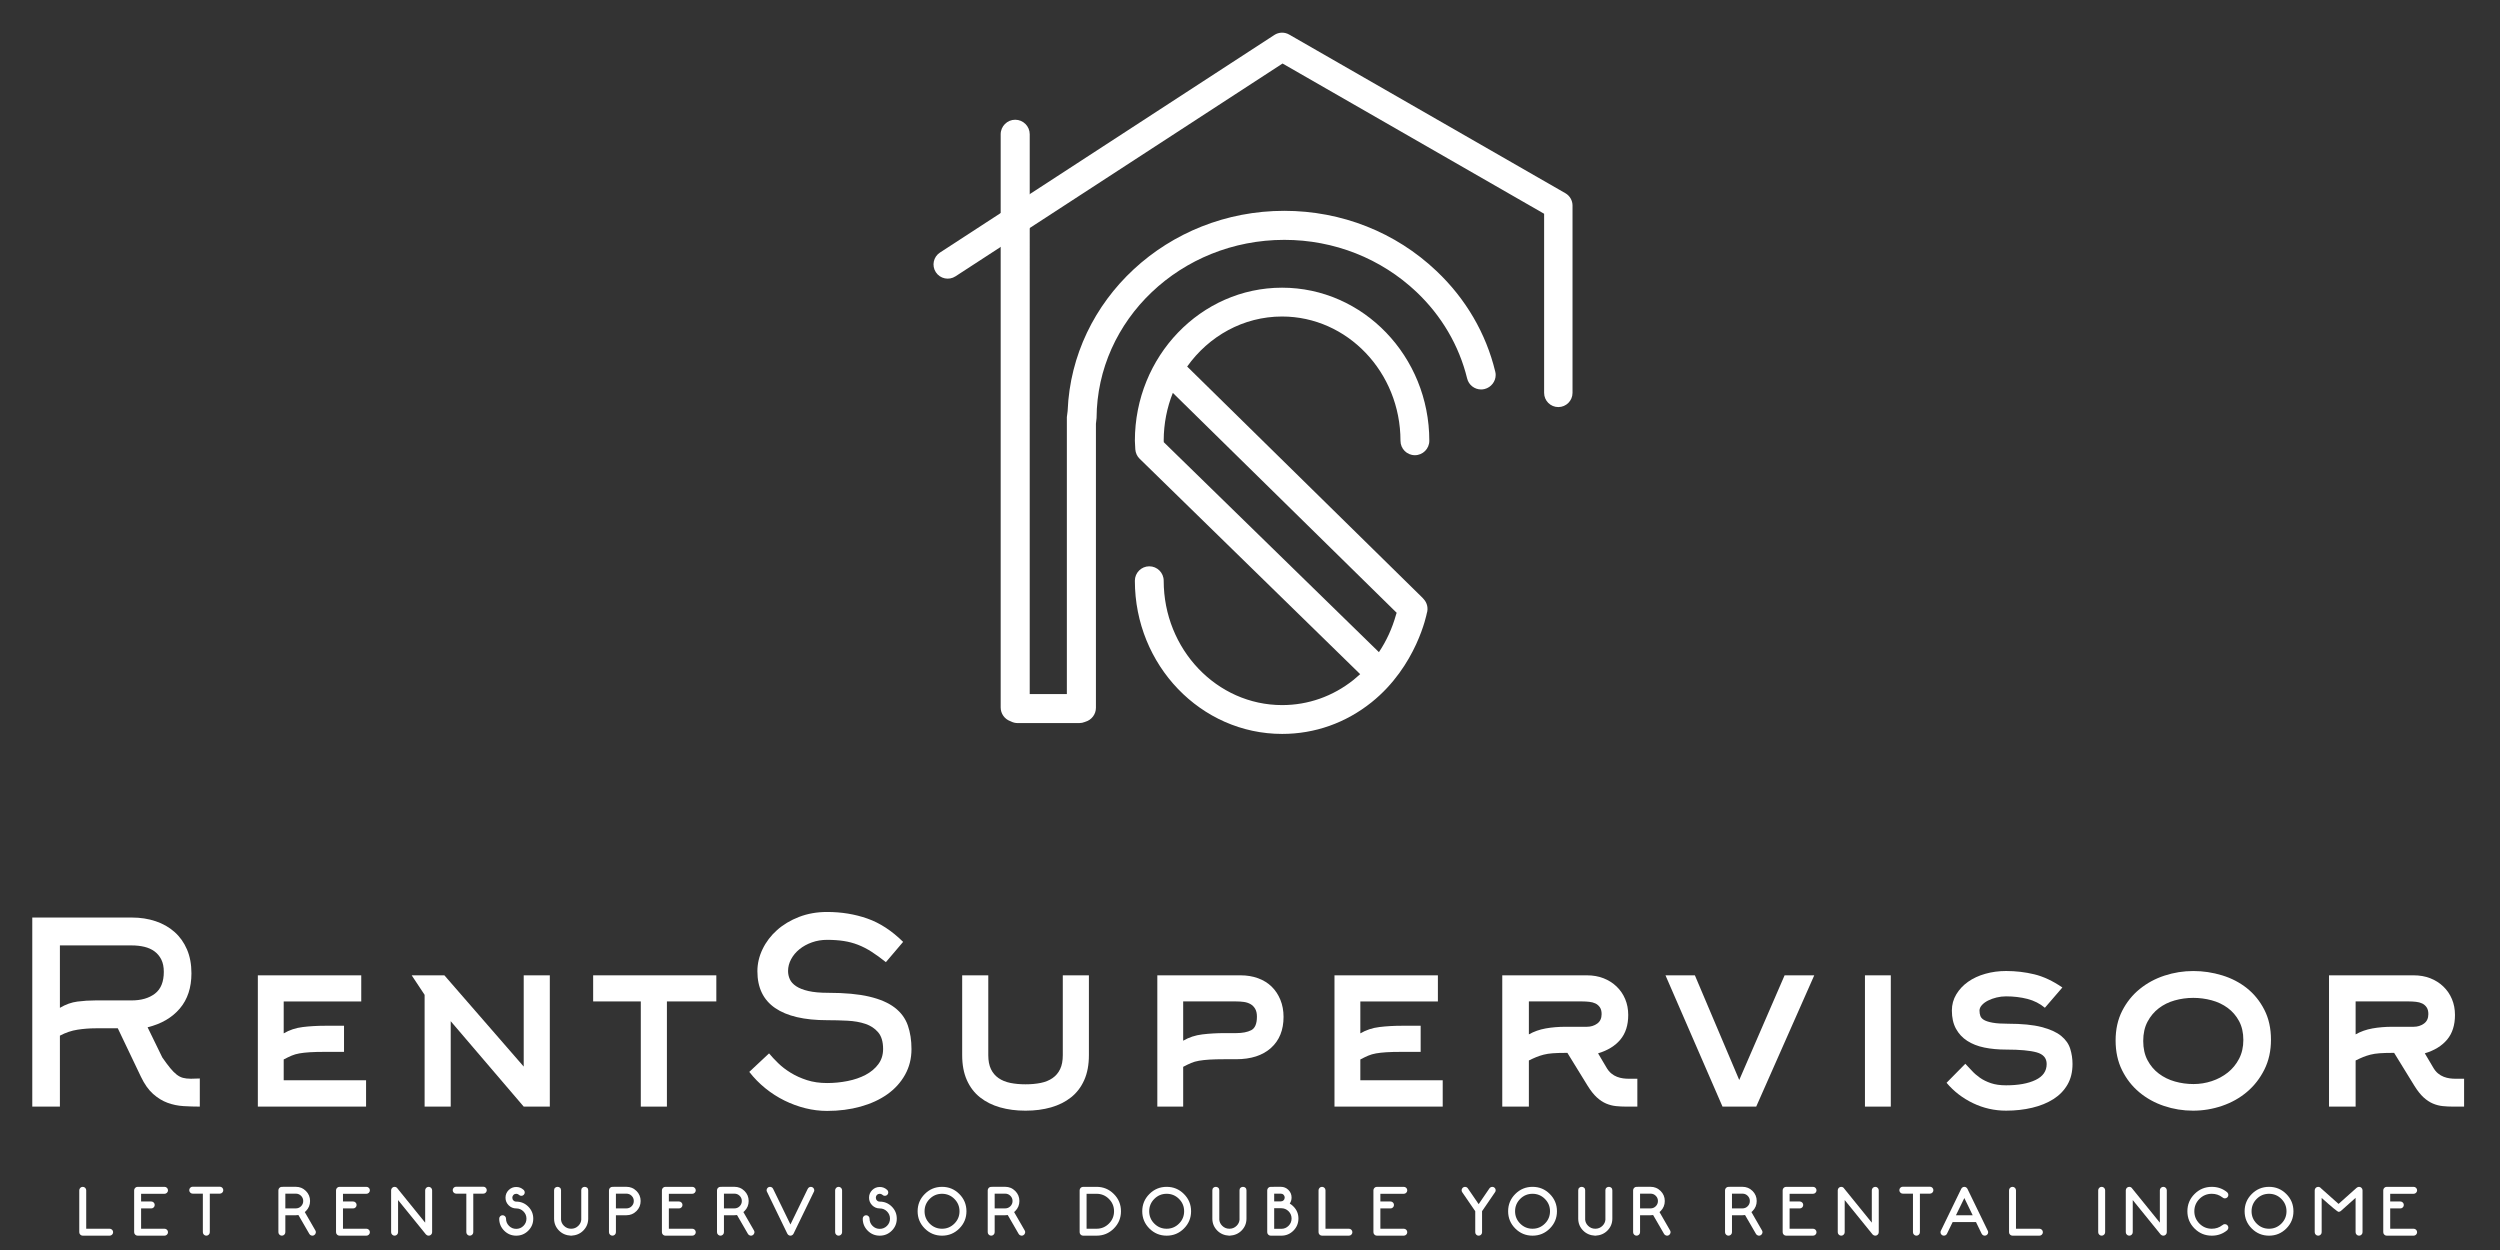 <?xml version="1.0" encoding="utf-8"?>
<!-- Generator: Adobe Illustrator 15.0.0, SVG Export Plug-In . SVG Version: 6.00 Build 0)  -->
<!DOCTYPE svg PUBLIC "-//W3C//DTD SVG 1.1//EN" "http://www.w3.org/Graphics/SVG/1.1/DTD/svg11.dtd">
<svg version="1.1" id="Слой_1" xmlns="http://www.w3.org/2000/svg" xmlns:xlink="http://www.w3.org/1999/xlink" x="0px" y="0px"
	 width="1000px" height="500px" viewBox="0 0 1000 500" enable-background="new 0 0 1000 500" xml:space="preserve">
<rect x="0" y="0" width="1000" height="500" fill="#333333" stroke="none"/>
<path fill="#FFFFFF" d="M47.121,411.319h-8.838c-2.437,0-4.858,0.187-7.262,0.556c-2.405,0.374-4.757,1.167-7.06,2.384v28.385
	h-11.05v-75.63h39.804c3.452,0,6.631,0.492,9.544,1.473c2.911,0.979,5.433,2.416,7.564,4.309c2.133,1.892,3.792,4.224,4.976,6.995
	c1.186,2.771,1.777,5.946,1.777,9.528c0,5.745-1.552,10.443-4.653,14.092c-3.102,3.65-7.397,6.151-12.885,7.502l5.88,12.065
	c1.226,1.759,2.283,3.177,3.169,4.258c0.887,1.082,1.74,1.943,2.56,2.585c0.816,0.644,1.669,1.082,2.556,1.319
	c0.886,0.235,1.942,0.352,3.171,0.352l3.548-0.101v11.253c-2.164,0-4.344-0.065-6.546-0.203c-2.201-0.133-4.317-0.57-6.348-1.316
	c-2.03-0.742-3.962-1.926-5.79-3.549c-1.828-1.621-3.452-3.917-4.873-6.893L47.121,411.319z M23.961,403.133
	c2.296-1.363,4.629-2.199,6.996-2.505c2.365-0.308,4.798-0.462,7.299-0.462h14.396c3.852,0,6.96-0.901,9.327-2.712
	c2.364-1.808,3.548-4.721,3.548-8.738c0-1.941-0.339-3.582-1.013-4.923c-0.677-1.339-1.589-2.428-2.738-3.264
	c-1.148-0.838-2.5-1.44-4.054-1.811c-1.555-0.365-3.245-0.552-5.069-0.552H23.961V403.133z"/>
<path fill="#FFFFFF" d="M113.479,432.101h32.949v10.543h-43.29v-52.513h41.363v10.441h-31.022v12.773
	c2.296-1.353,4.849-2.195,7.654-2.534c2.805-0.337,5.728-0.506,8.77-0.506h7.705v10.442h-7.705c-2.434,0-4.445,0.05-6.031,0.15
	c-1.59,0.102-2.958,0.254-4.106,0.458c-1.15,0.201-2.198,0.505-3.144,0.91c-0.946,0.406-1.994,0.913-3.142,1.52V432.101z"/>
<polygon fill="#FFFFFF" points="177.752,390.131 209.485,426.628 209.485,390.131 219.927,390.131 219.927,442.644 209.485,442.644 
	180.288,408.479 180.288,442.644 169.844,442.644 169.844,397.935 164.675,390.131 "/>
<polygon fill="#FFFFFF" points="266.763,400.572 266.763,442.644 256.321,442.644 256.321,400.572 237.262,400.572 237.262,390.131 
	286.532,390.131 286.532,400.572 "/>
<path fill="#FFFFFF" d="M364.593,419.631c0,3.786-0.861,7.216-2.584,10.289c-1.724,3.076-4.09,5.68-7.097,7.808
	c-3.009,2.129-6.574,3.768-10.694,4.916c-4.125,1.147-8.586,1.724-13.384,1.724c-2.906,0-5.796-0.359-8.666-1.074
	c-2.875-0.715-5.663-1.736-8.364-3.068c-2.705-1.329-5.257-2.965-7.655-4.907c-2.4-1.941-4.547-4.129-6.438-6.563l7.907-7.401
	c1.014,1.216,2.231,2.521,3.65,3.903c1.418,1.388,3.092,2.672,5.02,3.854c1.925,1.185,4.086,2.163,6.487,2.939
	c2.396,0.777,5.083,1.165,8.058,1.165c2.772,0,5.509-0.268,8.212-0.807c2.701-0.54,5.101-1.361,7.198-2.473
	c2.094-1.109,3.784-2.522,5.069-4.241c1.283-1.717,1.926-3.752,1.926-6.108c0-2.894-0.658-5.114-1.977-6.664
	c-1.318-1.548-3.025-2.676-5.12-3.382c-2.096-0.707-4.496-1.128-7.198-1.263c-2.704-0.136-5.409-0.204-8.111-0.204
	c-9.123,0-16.053-1.621-20.782-4.866c-4.731-3.243-7.096-8.143-7.096-14.701c0-3.04,0.691-5.996,2.077-8.867
	c1.385-2.874,3.312-5.407,5.779-7.604c2.466-2.195,5.405-3.954,8.821-5.273c3.412-1.316,7.146-1.976,11.201-1.976
	c5.745,0,11.118,0.88,16.12,2.637c5,1.759,9.766,4.864,14.294,9.326l-6.894,8.11c-2.027-1.622-3.938-3.007-5.727-4.156
	c-1.792-1.148-3.6-2.079-5.424-2.789c-1.826-0.708-3.736-1.217-5.729-1.52c-1.994-0.304-4.207-0.458-6.641-0.458
	c-2.164,0-4.191,0.34-6.083,1.016c-1.892,0.676-3.547,1.589-4.967,2.737c-1.418,1.15-2.534,2.483-3.345,4.002
	c-0.812,1.523-1.217,3.095-1.217,4.717c0,1.149,0.237,2.249,0.711,3.294c0.47,1.049,1.316,1.977,2.532,2.788
	c1.217,0.81,2.855,1.455,4.918,1.926c2.061,0.474,4.715,0.71,7.958,0.71c6.623,0,12.081,0.507,16.374,1.521
	c4.29,1.014,7.688,2.484,10.189,4.409c2.499,1.926,4.239,4.294,5.22,7.097C364.102,412.957,364.593,416.116,364.593,419.631"/>
<path fill="#FFFFFF" d="M410.113,444.268c-3.65,0-7.013-0.442-10.088-1.318c-3.076-0.878-5.746-2.214-8.01-4.005
	c-2.265-1.79-4.021-4.088-5.271-6.895c-1.25-2.802-1.875-6.133-1.875-9.983v-31.936h10.442v31.936c0,2.228,0.354,4.088,1.064,5.574
	c0.709,1.486,1.725,2.687,3.042,3.6c1.318,0.912,2.889,1.556,4.715,1.926c1.823,0.371,3.851,0.557,6.081,0.557
	c2.231,0,4.258-0.186,6.084-0.557c1.823-0.37,3.396-1.014,4.712-1.926c1.319-0.913,2.332-2.113,3.042-3.6
	c0.709-1.486,1.064-3.347,1.064-5.574v-31.936h10.443v31.936c0,3.851-0.626,7.182-1.877,9.983c-1.251,2.807-3.008,5.104-5.271,6.895
	c-2.264,1.791-4.935,3.127-8.008,4.005c-3.077,0.876-6.44,1.318-10.088,1.318H410.113z"/>
<path fill="#FFFFFF" d="M462.928,442.644v-52.513h33.354c2.499,0,4.816,0.389,6.945,1.164c2.128,0.778,3.936,1.894,5.423,3.347
	c1.486,1.453,2.652,3.211,3.498,5.272c0.844,2.062,1.268,4.343,1.268,6.842c0,5.271-1.672,9.413-5.02,12.42
	c-3.344,3.006-7.992,4.512-13.938,4.512h-4.663c-2.434,0-4.445,0.05-6.033,0.15c-1.587,0.103-2.974,0.254-4.156,0.456
	c-1.183,0.203-2.249,0.508-3.193,0.914c-0.947,0.404-1.994,0.911-3.143,1.521v15.915H462.928z M473.27,416.285
	c2.296-1.35,4.866-2.194,7.705-2.533c2.839-0.338,5.779-0.507,8.82-0.507h4.663c2.5,0,4.511-0.389,6.032-1.167
	c1.521-0.776,2.281-2.584,2.281-5.423c0-1.282-0.237-2.332-0.709-3.144c-0.475-0.81-1.099-1.435-1.875-1.875
	c-0.777-0.438-1.657-0.727-2.638-0.861c-0.979-0.136-2.011-0.203-3.09-0.203H473.27V416.285z"/>
<path fill="#FFFFFF" d="M544.134,432.101h32.95v10.543h-43.291v-52.513h41.363v10.441h-31.022v12.773
	c2.297-1.353,4.85-2.195,7.655-2.534c2.804-0.337,5.728-0.506,8.768-0.506h7.706v10.442h-7.706c-2.434,0-4.443,0.05-6.031,0.15
	c-1.588,0.102-2.958,0.254-4.106,0.458c-1.148,0.201-2.197,0.505-3.143,0.91c-0.946,0.406-1.994,0.913-3.143,1.52V432.101z"/>
<path fill="#FFFFFF" d="M642.471,426.817c0.609,1.084,1.285,1.93,2.029,2.54c0.74,0.611,1.52,1.07,2.332,1.374
	c0.811,0.304,1.604,0.509,2.381,0.609c0.777,0.102,1.47,0.15,2.078,0.15h3.649v11.152h-4.563c-1.353,0-2.685-0.065-4.003-0.203
	c-1.318-0.133-2.619-0.472-3.904-1.013c-1.284-0.54-2.533-1.369-3.75-2.483c-1.217-1.115-2.433-2.652-3.649-4.611l-8.111-13.181
	h-0.71c-2.026,0-3.734,0.05-5.119,0.151c-1.386,0.101-2.603,0.289-3.648,0.558c-1.05,0.271-2.028,0.593-2.94,0.962
	c-0.914,0.375-1.911,0.83-2.992,1.371v18.449h-10.645v-52.513h33.861c2.433,0,4.646,0.389,6.64,1.168
	c1.993,0.78,3.734,1.881,5.222,3.303c1.485,1.424,2.637,3.102,3.446,5.031c0.812,1.931,1.217,4.05,1.217,6.351
	c0,4.064-1.049,7.352-3.143,9.858c-2.096,2.509-5.068,4.338-8.92,5.488L642.471,426.817z M634.767,410.711
	c1.554,0,2.923-0.422,4.106-1.267c1.181-0.846,1.773-2.113,1.773-3.803c0-1.15-0.236-2.063-0.709-2.738
	c-0.473-0.675-1.064-1.181-1.775-1.521c-0.708-0.338-1.538-0.559-2.483-0.659c-0.947-0.102-1.859-0.151-2.737-0.151H611.55v13.178
	c2.028-1.146,4.274-1.941,6.743-2.381c2.467-0.439,5.119-0.658,7.957-0.658H634.767z"/>
<polygon fill="#FFFFFF" points="702.486,442.644 689.003,442.644 666.192,390.131 677.953,390.131 695.695,431.998 713.841,390.131 
	725.701,390.131 "/>
<rect x="745.979" y="390.131" fill="#FFFFFF" width="10.34" height="52.513"/>
<path fill="#FFFFFF" d="M817.957,403.106c-2.021-1.69-4.36-2.871-7.019-3.548c-2.659-0.675-5.505-1.015-8.534-1.015
	c-1.278,0-2.543,0.153-3.785,0.457c-1.247,0.305-2.375,0.709-3.384,1.217c-1.012,0.506-1.835,1.113-2.476,1.823
	c-0.639,0.712-0.958,1.437-0.958,2.181c0,0.812,0.117,1.539,0.353,2.18c0.237,0.645,0.742,1.185,1.519,1.622
	c0.773,0.439,1.919,0.795,3.436,1.065c1.517,0.27,3.555,0.405,6.117,0.405c5.527,0,9.992,0.439,13.396,1.317
	c3.403,0.878,6.017,2.063,7.835,3.546c1.82,1.49,3.033,3.213,3.639,5.174c0.607,1.959,0.912,3.988,0.912,6.081
	c0,3.179-0.677,5.932-2.027,8.264c-1.354,2.331-3.229,4.258-5.628,5.778c-2.397,1.52-5.22,2.67-8.464,3.445
	c-3.244,0.777-6.726,1.167-10.441,1.167c-4.663,0-9.074-0.997-13.23-2.991c-4.156-1.993-7.69-4.713-10.595-8.159l7.503-7.604
	c0.81,0.81,1.672,1.724,2.584,2.737c0.914,1.014,1.993,1.96,3.244,2.838c1.25,0.881,2.72,1.607,4.41,2.18
	c1.689,0.575,3.717,0.862,6.084,0.862c4.864,0,8.784-0.709,11.76-2.131c2.974-1.417,4.46-3.546,4.46-6.386
	c0-2.364-1.335-3.918-4.005-4.664c-2.67-0.742-6.742-1.114-12.215-1.114c-3.178,0-6.084-0.27-8.719-0.812
	c-2.636-0.539-4.918-1.436-6.844-2.686s-3.431-2.871-4.512-4.867c-1.081-1.992-1.622-4.409-1.622-7.248
	c0-2.365,0.592-4.526,1.774-6.489c1.182-1.959,2.752-3.631,4.715-5.018c1.958-1.384,4.257-2.45,6.894-3.193
	c2.635-0.744,5.406-1.114,8.313-1.114c3.852,0,7.603,0.439,11.252,1.317c3.649,0.879,7.401,2.635,11.253,5.273L817.957,403.106z"/>
<path fill="#FFFFFF" d="M908.387,415.881c0,4.46-0.882,8.45-2.642,11.964s-4.078,6.486-6.954,8.92
	c-2.877,2.434-6.193,4.293-9.952,5.576c-3.757,1.283-7.633,1.926-11.627,1.926c-3.995,0-7.854-0.626-11.575-1.875
	c-3.724-1.25-7.025-3.074-9.901-5.475c-2.879-2.397-5.18-5.34-6.906-8.822c-1.728-3.478-2.588-7.45-2.588-11.911
	c0-4.46,0.88-8.413,2.638-11.86c1.762-3.449,4.097-6.354,7.007-8.72c2.912-2.364,6.229-4.155,9.953-5.372
	c3.724-1.217,7.547-1.824,11.477-1.824c3.923,0,7.767,0.575,11.523,1.724c3.759,1.149,7.075,2.872,9.952,5.168
	c2.876,2.3,5.194,5.171,6.954,8.619C907.505,407.365,908.387,411.354,908.387,415.881 M897.337,415.982
	c0-2.905-0.574-5.424-1.721-7.554c-1.147-2.129-2.664-3.885-4.55-5.271c-1.888-1.383-4.027-2.398-6.422-3.041
	c-2.394-0.642-4.838-0.965-7.329-0.965c-2.565,0-5.042,0.34-7.434,1.015c-2.394,0.675-4.518,1.724-6.37,3.145
	c-1.855,1.418-3.355,3.21-4.502,5.371c-1.146,2.166-1.719,4.732-1.719,7.705c0,2.976,0.573,5.543,1.719,7.705
	c1.146,2.164,2.662,3.954,4.551,5.374c1.886,1.418,4.027,2.467,6.421,3.142c2.393,0.676,4.87,1.016,7.434,1.016
	c2.493,0,4.92-0.39,7.28-1.169c2.361-0.772,4.483-1.908,6.371-3.393c1.886-1.487,3.402-3.331,4.55-5.528
	C896.763,421.34,897.337,418.82,897.337,415.982"/>
<path fill="#FFFFFF" d="M973.168,426.817c0.607,1.084,1.282,1.93,2.026,2.54c0.743,0.611,1.521,1.07,2.333,1.374
	c0.811,0.304,1.604,0.509,2.382,0.609c0.775,0.102,1.471,0.15,2.078,0.15h3.65v11.152h-4.563c-1.354,0-2.687-0.065-4.005-0.203
	c-1.317-0.133-2.62-0.472-3.902-1.013c-1.284-0.54-2.535-1.369-3.753-2.483c-1.215-1.115-2.432-2.652-3.648-4.611l-8.11-13.181
	h-0.709c-2.028,0-3.735,0.05-5.121,0.151c-1.385,0.101-2.602,0.289-3.649,0.558c-1.048,0.271-2.027,0.593-2.939,0.962
	c-0.912,0.375-1.909,0.83-2.99,1.371v18.449h-10.646v-52.513h33.861c2.433,0,4.646,0.389,6.64,1.168
	c1.993,0.78,3.732,1.881,5.221,3.303c1.486,1.424,2.638,3.102,3.447,5.031c0.812,1.931,1.217,4.05,1.217,6.351
	c0,4.064-1.049,7.352-3.142,9.858c-2.097,2.509-5.07,4.338-8.923,5.488L973.168,426.817z M965.463,410.711
	c1.555,0,2.922-0.422,4.105-1.267c1.183-0.846,1.774-2.113,1.774-3.803c0-1.15-0.237-2.063-0.71-2.738
	c-0.474-0.675-1.064-1.181-1.774-1.521c-0.709-0.338-1.537-0.559-2.482-0.659c-0.948-0.102-1.861-0.151-2.738-0.151h-21.391v13.178
	c2.027-1.146,4.274-1.941,6.741-2.381c2.466-0.439,5.121-0.658,7.959-0.658H965.463z"/>
<path fill="#FFFFFF" d="M598.113,148.701l-0.022-0.091c-3.679-15.236-11.787-29.142-23.512-40.22l-0.011-0.01
	c-16.298-15.479-37.927-24.047-60.853-24.05c-23.397,0.001-44.607,8.919-60.206,23.37c-15.596,14.46-25.533,34.388-26.443,56.504
	l-0.009,0.176l-0.023,0.192l-0.287,2.255v110.785h-14.857V53.701c-0.002-1.609-0.644-3.036-1.706-4.103
	c-1.067-1.061-2.496-1.703-4.106-1.705c-1.61,0.002-3.036,0.644-4.102,1.703c-1.06,1.067-1.701,2.495-1.706,4.105V282.99
	c0.004,1.254,0.391,2.386,1.06,3.339c0.671,0.954,1.625,1.698,2.717,2.106l0.202,0.077l0.198,0.098
	c0.811,0.4,1.679,0.617,2.619,0.62h24.635c0.788-0.001,1.513-0.15,2.195-0.431l0.178-0.073l0.189-0.056
	c1.173-0.36,2.211-1.1,2.946-2.078c0.733-0.98,1.161-2.163,1.162-3.479v-113.59l0.025-0.237l0.231-2.066
	c0.088-19.666,8.55-37.501,22.081-50.354c13.601-12.935,32.365-20.918,53.011-20.918c19.927-0.006,38.697,7.441,52.863,20.831
	l0.005,0.005c10.01,9.48,17.038,21.428,20.259,34.572l0.006,0.024c0.318,1.319,1.049,2.401,2.049,3.185
	c0.998,0.78,2.242,1.224,3.535,1.224c0.455,0,0.919-0.053,1.39-0.17c2.653-0.653,4.457-3.079,4.446-5.612
	C598.274,149.575,598.219,149.14,598.113,148.701"/>
<path fill="#FFFFFF" d="M512.821,126.605c26.097,0,47.374,22.289,47.374,49.713c0,3.18,2.55,5.765,5.762,5.765
	c3.18,0,5.769-2.585,5.769-5.765c0-33.783-26.451-61.242-58.904-61.242c-32.458,0-58.87,27.459-58.87,61.242l0.174,3.425
	c0.105,1.397,0.7,2.76,1.712,3.737l88.235,86.184l-2.639,2.276c-8.279,6.604-18.169,10.096-28.579,10.096
	c-26.131,0-47.375-22.323-47.375-49.748c0-3.179-2.585-5.766-5.764-5.766c-3.177,0-5.766,2.587-5.766,5.766
	c0,33.784,26.412,61.279,58.904,61.279c13.067,0,25.434-4.369,35.771-12.649c18.101-14.497,22.082-35.528,22.082-35.528
	c0.692-2.052,0.166-4.231-1.206-5.719l-0.54-0.606l-94.09-92.447C483.507,134.479,497.305,126.605,512.821,126.605 M558.665,245.116
	l-0.255,0.761c-1.546,5.527-3.846,10.504-6.842,14.985l-86.055-83.985l-0.033-0.731c0.017-6.728,1.317-13.143,3.655-18.997
	L558.665,245.116z"/>
<path fill="#FFFFFF" d="M629.009,157.149V82.213c0-2.029-1.092-3.916-2.851-4.925L515.667,13.824
	c-1.854-1.065-4.135-1.002-5.927,0.164l-133.751,87.031c-2.629,1.712-3.375,5.23-1.665,7.861c1.712,2.628,5.23,3.374,7.86,1.662
	l130.838-85.136l104.626,60.096v71.647c0,3.137,2.544,5.681,5.68,5.681C626.465,162.83,629.009,160.286,629.009,157.149"/>
<path fill="#FFFFFF" d="M31.707,492.88v-16.754c0-0.382,0.138-0.71,0.409-0.982c0.274-0.271,0.6-0.408,0.981-0.408
	s0.708,0.137,0.98,0.408c0.273,0.272,0.409,0.601,0.409,0.982v15.365h9.371c0.382,0,0.708,0.135,0.982,0.406
	c0.271,0.274,0.409,0.6,0.409,0.982c0,0.381-0.137,0.708-0.409,0.979c-0.274,0.274-0.6,0.409-0.982,0.409h-10.76
	c-0.381,0-0.708-0.135-0.981-0.409C31.845,493.588,31.707,493.261,31.707,492.88"/>
<path fill="#FFFFFF" d="M53.66,476.126c0-0.382,0.137-0.71,0.409-0.981c0.273-0.272,0.6-0.409,0.981-0.409H65.81
	c0.382,0,0.708,0.137,0.982,0.409c0.271,0.271,0.409,0.6,0.409,0.981c0,0.38-0.137,0.708-0.409,0.979
	c-0.274,0.273-0.6,0.411-0.982,0.411h-9.37v3.076h4.059c0.383,0,0.708,0.137,0.981,0.409c0.271,0.271,0.408,0.6,0.408,0.982
	c0,0.381-0.137,0.708-0.408,0.979c-0.273,0.271-0.599,0.408-0.981,0.408h-4.059v8.118h9.37c0.382,0,0.708,0.136,0.982,0.407
	c0.271,0.274,0.409,0.601,0.409,0.982c0,0.381-0.137,0.708-0.409,0.979c-0.274,0.274-0.6,0.409-0.982,0.409H55.05
	c-0.382,0-0.708-0.135-0.981-0.409c-0.272-0.271-0.409-0.599-0.409-0.979V476.126z"/>
<path fill="#FFFFFF" d="M83.922,477.461v15.419c0,0.381-0.138,0.708-0.409,0.979c-0.274,0.271-0.598,0.409-0.982,0.409
	c-0.381,0-0.708-0.138-0.979-0.409c-0.272-0.271-0.409-0.599-0.409-0.979v-15.419h-4.059c-0.38,0-0.708-0.138-0.981-0.409
	c-0.271-0.273-0.408-0.599-0.408-0.981c0-0.381,0.137-0.708,0.408-0.98c0.273-0.273,0.602-0.409,0.981-0.409h10.843
	c0.381,0,0.709,0.136,0.981,0.409c0.271,0.272,0.408,0.6,0.408,0.98c0,0.383-0.136,0.708-0.408,0.981
	c-0.272,0.271-0.6,0.409-0.981,0.409H83.922z"/>
<path fill="#FFFFFF" d="M119.366,486.016c-0.336,0.055-0.68,0.08-1.035,0.08h-4.196v6.784c0,0.381-0.134,0.708-0.408,0.979
	c-0.271,0.271-0.6,0.409-0.979,0.409c-0.382,0-0.708-0.138-0.984-0.409c-0.271-0.271-0.408-0.599-0.408-0.979v-16.754
	c0-0.382,0.136-0.71,0.408-0.981c0.275-0.272,0.602-0.409,0.984-0.409l5.583-0.013c1.572,0,2.913,0.555,4.025,1.661
	c1.112,1.108,1.668,2.447,1.668,4.02c0,1.57-0.553,2.909-1.661,4.017c-0.155,0.156-0.304,0.291-0.452,0.408l4.237,7.356
	c0.127,0.219,0.192,0.441,0.192,0.668c0,0.127-0.019,0.255-0.056,0.381c-0.1,0.372-0.318,0.654-0.653,0.845
	c-0.218,0.128-0.441,0.19-0.667,0.19c-0.127,0-0.255-0.018-0.382-0.054c-0.373-0.101-0.653-0.314-0.844-0.639L119.366,486.016z
	 M118.331,477.461h-4.196v5.898h4.196c0.817,0,1.515-0.29,2.092-0.865c0.576-0.577,0.865-1.273,0.865-2.091
	c0-0.809-0.289-1.503-0.865-2.078C119.846,477.749,119.148,477.461,118.331,477.461"/>
<path fill="#FFFFFF" d="M134.413,476.126c0-0.382,0.138-0.71,0.409-0.981c0.273-0.272,0.6-0.409,0.981-0.409h10.76
	c0.382,0,0.708,0.137,0.981,0.409c0.272,0.271,0.409,0.6,0.409,0.981c0,0.38-0.137,0.708-0.409,0.979
	c-0.273,0.273-0.599,0.411-0.981,0.411h-9.37v3.076h4.059c0.382,0,0.707,0.137,0.98,0.409c0.272,0.271,0.408,0.6,0.408,0.982
	c0,0.381-0.136,0.708-0.408,0.979c-0.274,0.271-0.599,0.408-0.98,0.408h-4.059v8.118h9.37c0.382,0,0.708,0.136,0.981,0.407
	c0.272,0.274,0.409,0.601,0.409,0.982c0,0.381-0.137,0.708-0.409,0.979c-0.273,0.274-0.599,0.409-0.981,0.409h-10.76
	c-0.381,0-0.708-0.135-0.981-0.409c-0.271-0.271-0.409-0.599-0.409-0.979V476.126z"/>
<path fill="#FFFFFF" d="M159.226,480.021v12.858c0,0.381-0.136,0.708-0.409,0.979c-0.272,0.274-0.599,0.409-0.98,0.409
	s-0.708-0.135-0.982-0.409c-0.271-0.271-0.409-0.599-0.409-0.979v-16.754c0-0.382,0.138-0.71,0.409-0.982
	c0.273-0.271,0.601-0.408,0.982-0.408s0.708,0.138,0.98,0.408c0.109,0.109,0.196,0.228,0.259,0.355l10.992,13.565v-12.938
	c0-0.382,0.138-0.71,0.409-0.982c0.272-0.271,0.6-0.408,0.98-0.408c0.383,0,0.708,0.138,0.982,0.408
	c0.272,0.272,0.409,0.601,0.409,0.982v16.754c0,0.381-0.137,0.708-0.409,0.979c-0.273,0.274-0.599,0.409-0.982,0.409
	c-0.38,0-0.708-0.135-0.98-0.409c-0.037-0.035-0.072-0.067-0.109-0.094L159.226,480.021z"/>
<path fill="#FFFFFF" d="M189.311,477.461v15.419c0,0.381-0.138,0.708-0.409,0.979c-0.274,0.271-0.599,0.409-0.982,0.409
	c-0.381,0-0.708-0.138-0.98-0.409c-0.271-0.271-0.409-0.599-0.409-0.979v-15.419h-4.058c-0.381,0-0.708-0.138-0.982-0.409
	c-0.271-0.273-0.408-0.599-0.408-0.981c0-0.381,0.137-0.708,0.408-0.98c0.273-0.273,0.601-0.409,0.982-0.409h10.843
	c0.381,0,0.709,0.136,0.981,0.409c0.271,0.272,0.407,0.6,0.407,0.98c0,0.383-0.136,0.708-0.407,0.981
	c-0.272,0.271-0.6,0.409-0.981,0.409H189.311z"/>
<path fill="#FFFFFF" d="M199.684,487.459c0-0.371,0.134-0.691,0.396-0.961c0.262-0.268,0.586-0.402,0.967-0.402
	c0.372,0,0.691,0.135,0.96,0.402c0.268,0.27,0.402,0.59,0.402,0.961c0,1.125,0.398,2.087,1.191,2.888
	c0.796,0.799,1.76,1.197,2.895,1.197c1.127,0,2.088-0.398,2.887-1.197c0.799-0.801,1.2-1.763,1.2-2.888
	c0-1.127-0.401-2.089-1.2-2.89c-0.799-0.798-1.76-1.197-2.887-1.197c-1.191,0-2.201-0.42-3.039-1.259
	c-0.834-0.84-1.252-1.851-1.252-3.032c0-1.19,0.418-2.201,1.252-3.036c0.837-0.836,1.848-1.255,3.039-1.255
	c1.099,0,2.053,0.365,2.861,1.091c0.044,0.036,0.094,0.076,0.149,0.121c0.262,0.273,0.394,0.595,0.394,0.969
	c0,0.381-0.134,0.701-0.401,0.967c-0.268,0.263-0.587,0.394-0.959,0.394c-0.383,0-0.705-0.131-0.968-0.394
	c-0.037-0.036-0.068-0.068-0.096-0.096l-0.013,0.012c-0.283-0.226-0.604-0.339-0.967-0.339c-0.437,0-0.806,0.152-1.111,0.456
	c-0.303,0.306-0.455,0.675-0.455,1.11s0.151,0.807,0.455,1.11c0.305,0.306,0.674,0.456,1.111,0.456c1.879,0,3.484,0.667,4.815,1.996
	c1.33,1.33,1.996,2.937,1.996,4.815c0,1.877-0.666,3.485-1.996,4.814c-1.331,1.33-2.936,1.995-4.815,1.995
	c-1.89,0-3.496-0.665-4.821-1.995C200.348,490.944,199.684,489.336,199.684,487.459"/>
<path fill="#FFFFFF" d="M228.352,494.269c-1.916-0.109-3.492-0.78-4.726-2.015c-1.308-1.309-1.971-2.89-1.99-4.74v-11.388
	c0-0.437,0.137-0.777,0.409-1.022c0.273-0.246,0.602-0.367,0.981-0.367c0.381,0,0.708,0.121,0.98,0.367
	c0.274,0.245,0.408,0.578,0.408,0.995v11.389c0,0.08-0.004,0.161-0.013,0.243c0.053,1,0.443,1.858,1.17,2.576
	c0.792,0.788,1.744,1.185,2.861,1.185h0.056c1.116,0,2.07-0.396,2.86-1.185c0.728-0.718,1.117-1.576,1.17-2.576
	c-0.008-0.082-0.012-0.163-0.012-0.243v-11.389c0-0.417,0.136-0.75,0.407-0.995c0.272-0.246,0.6-0.367,0.98-0.367
	c0.383,0,0.709,0.121,0.983,0.367c0.272,0.245,0.409,0.586,0.409,1.022v11.388c-0.019,1.851-0.682,3.432-1.99,4.74
	c-1.235,1.234-2.811,1.905-4.727,2.015H228.352z"/>
<path fill="#FFFFFF" d="M246.368,486.096v6.784c0,0.381-0.135,0.708-0.409,0.979c-0.271,0.271-0.599,0.409-0.979,0.409
	c-0.381,0-0.708-0.138-0.983-0.409c-0.271-0.271-0.408-0.599-0.408-0.979v-16.754c0-0.382,0.136-0.71,0.408-0.981
	c0.275-0.272,0.602-0.409,0.983-0.409l5.583-0.013c1.571,0,2.913,0.555,4.025,1.661c1.112,1.108,1.668,2.447,1.668,4.02
	c0,1.57-0.556,2.913-1.668,4.024c-1.113,1.111-2.454,1.668-4.025,1.668H246.368z M250.563,477.461h-4.195v5.898h4.195
	c0.817,0,1.515-0.29,2.091-0.865c0.577-0.577,0.866-1.273,0.866-2.091c0-0.809-0.289-1.503-0.866-2.078
	C252.078,477.749,251.38,477.461,250.563,477.461"/>
<path fill="#FFFFFF" d="M264.764,476.126c0-0.382,0.138-0.71,0.409-0.981c0.273-0.272,0.601-0.409,0.982-0.409h10.759
	c0.383,0,0.708,0.137,0.982,0.409c0.272,0.271,0.409,0.6,0.409,0.981c0,0.38-0.136,0.708-0.409,0.979
	c-0.273,0.273-0.599,0.411-0.982,0.411h-9.37v3.076h4.058c0.384,0,0.708,0.137,0.982,0.409c0.272,0.271,0.409,0.6,0.409,0.982
	c0,0.381-0.136,0.708-0.409,0.979c-0.273,0.271-0.598,0.408-0.982,0.408h-4.058v8.118h9.37c0.383,0,0.708,0.136,0.982,0.407
	c0.272,0.274,0.409,0.601,0.409,0.982c0,0.381-0.136,0.708-0.409,0.979c-0.273,0.274-0.599,0.409-0.982,0.409h-10.759
	c-0.381,0-0.708-0.135-0.982-0.409c-0.271-0.271-0.409-0.599-0.409-0.979V476.126z"/>
<path fill="#FFFFFF" d="M294.808,486.016c-0.337,0.055-0.681,0.08-1.035,0.08h-4.196v6.784c0,0.381-0.135,0.708-0.408,0.979
	c-0.272,0.271-0.599,0.409-0.98,0.409c-0.381,0-0.708-0.138-0.981-0.409c-0.272-0.271-0.409-0.599-0.409-0.979v-16.754
	c0-0.382,0.137-0.71,0.409-0.981c0.273-0.272,0.601-0.409,0.981-0.409l5.585-0.013c1.571,0,2.912,0.555,4.024,1.661
	c1.111,1.108,1.668,2.447,1.668,4.02c0,1.57-0.553,2.909-1.661,4.017c-0.155,0.156-0.305,0.291-0.451,0.408l4.235,7.356
	c0.128,0.219,0.193,0.441,0.193,0.668c0,0.127-0.018,0.255-0.056,0.381c-0.099,0.372-0.317,0.654-0.652,0.845
	c-0.218,0.128-0.442,0.19-0.667,0.19c-0.128,0-0.255-0.018-0.383-0.054c-0.372-0.101-0.652-0.314-0.842-0.639L294.808,486.016z
	 M293.773,477.461h-4.196v5.898h4.196c0.817,0,1.514-0.29,2.091-0.865c0.577-0.577,0.866-1.273,0.866-2.091
	c0-0.809-0.289-1.503-0.866-2.078C295.287,477.749,294.59,477.461,293.773,477.461"/>
<path fill="#FFFFFF" d="M306.844,476.807c-0.137-0.208-0.206-0.445-0.206-0.708c0-0.373,0.133-0.691,0.396-0.961
	c0.263-0.268,0.586-0.401,0.967-0.401c0.372,0,0.695,0.132,0.967,0.395c0.12,0.127,0.209,0.26,0.273,0.395l6.934,14.263
	l6.919-14.263h0.015c0.063-0.135,0.154-0.268,0.271-0.395c0.263-0.263,0.586-0.395,0.967-0.395c0.372,0,0.691,0.134,0.959,0.401
	c0.269,0.27,0.404,0.588,0.404,0.961c0,0.29-0.078,0.545-0.234,0.764l-8.076,16.645c-0.063,0.127-0.149,0.243-0.259,0.353
	c-0.271,0.271-0.595,0.409-0.967,0.409c-0.382,0-0.705-0.138-0.968-0.409c-0.127-0.127-0.221-0.262-0.287-0.408L306.844,476.807z"/>
<path fill="#FFFFFF" d="M336.423,475.144c0.274,0.272,0.409,0.601,0.409,0.982v16.754c0,0.381-0.135,0.708-0.409,0.979
	c-0.271,0.274-0.599,0.409-0.979,0.409c-0.382,0-0.709-0.135-0.982-0.409c-0.271-0.271-0.409-0.599-0.409-0.979v-16.754
	c0-0.382,0.137-0.71,0.409-0.982c0.272-0.271,0.6-0.408,0.982-0.408C335.824,474.735,336.152,474.872,336.423,475.144"/>
<path fill="#FFFFFF" d="M345.096,487.459c0-0.371,0.13-0.691,0.396-0.961c0.262-0.268,0.583-0.402,0.967-0.402
	c0.372,0,0.691,0.135,0.959,0.402c0.269,0.27,0.402,0.59,0.402,0.961c0,1.125,0.397,2.087,1.193,2.888
	c0.792,0.799,1.759,1.197,2.893,1.197c1.126,0,2.089-0.398,2.889-1.197c0.798-0.801,1.198-1.763,1.198-2.888
	c0-1.127-0.4-2.089-1.198-2.89c-0.799-0.798-1.762-1.197-2.889-1.197c-1.189,0-2.202-0.42-3.038-1.259
	c-0.833-0.84-1.252-1.851-1.252-3.032c0-1.19,0.419-2.201,1.252-3.036c0.836-0.836,1.849-1.255,3.038-1.255
	c1.099,0,2.053,0.365,2.861,1.091c0.046,0.036,0.096,0.076,0.149,0.121c0.264,0.273,0.396,0.595,0.396,0.969
	c0,0.381-0.136,0.701-0.401,0.967c-0.27,0.263-0.59,0.394-0.962,0.394c-0.381,0-0.703-0.131-0.967-0.394
	c-0.038-0.036-0.068-0.068-0.095-0.096l-0.014,0.012c-0.282-0.226-0.603-0.339-0.968-0.339c-0.437,0-0.806,0.152-1.109,0.456
	c-0.305,0.306-0.457,0.675-0.457,1.11s0.152,0.807,0.457,1.11c0.303,0.306,0.672,0.456,1.109,0.456c1.88,0,3.486,0.667,4.815,1.996
	c1.332,1.33,1.996,2.937,1.996,4.815c0,1.877-0.664,3.485-1.996,4.814c-1.329,1.33-2.935,1.995-4.815,1.995
	c-1.888,0-3.496-0.665-4.822-1.995C345.758,490.944,345.096,489.336,345.096,487.459"/>
<path fill="#FFFFFF" d="M383.722,477.598c1.906,1.905,2.86,4.209,2.86,6.905c0,2.697-0.954,4.998-2.86,6.905
	c-1.908,1.906-4.211,2.86-6.907,2.86c-2.697,0-4.999-0.954-6.906-2.86c-1.905-1.907-2.859-4.208-2.859-6.905
	c0-2.696,0.954-5,2.859-6.905c1.907-1.908,4.209-2.862,6.906-2.862C379.511,474.735,381.813,475.689,383.722,477.598
	 M376.814,477.515c-1.934,0-3.583,0.683-4.945,2.049c-1.363,1.367-2.042,3.013-2.042,4.939c0,1.925,0.679,3.571,2.042,4.938
	c1.362,1.366,3.011,2.051,4.945,2.051c1.925,0,3.57-0.685,4.937-2.051s2.052-3.013,2.052-4.938c0-1.927-0.685-3.572-2.052-4.939
	C380.385,478.197,378.739,477.515,376.814,477.515"/>
<path fill="#FFFFFF" d="M403.098,486.016c-0.336,0.055-0.68,0.08-1.035,0.08h-4.196v6.784c0,0.381-0.134,0.708-0.409,0.979
	c-0.271,0.271-0.599,0.409-0.979,0.409s-0.708-0.138-0.982-0.409c-0.271-0.271-0.409-0.599-0.409-0.979v-16.754
	c0-0.382,0.137-0.71,0.409-0.981c0.274-0.272,0.602-0.409,0.982-0.409l5.584-0.013c1.572,0,2.912,0.555,4.025,1.661
	c1.112,1.108,1.667,2.447,1.667,4.02c0,1.57-0.553,2.909-1.661,4.017c-0.155,0.156-0.304,0.291-0.45,0.408l4.236,7.356
	c0.127,0.219,0.191,0.441,0.191,0.668c0,0.127-0.018,0.255-0.056,0.381c-0.099,0.372-0.317,0.654-0.652,0.845
	c-0.218,0.128-0.442,0.19-0.667,0.19c-0.129,0-0.256-0.018-0.384-0.054c-0.371-0.101-0.652-0.314-0.842-0.639L403.098,486.016z
	 M402.063,477.461h-4.196v5.898h4.196c0.817,0,1.515-0.29,2.091-0.865c0.577-0.577,0.866-1.273,0.866-2.091
	c0-0.809-0.289-1.503-0.866-2.078C403.577,477.749,402.879,477.461,402.063,477.461"/>
<path fill="#FFFFFF" d="M433.246,494.269c-0.381,0-0.708-0.135-0.982-0.409c-0.271-0.271-0.409-0.599-0.409-0.979v-16.754
	c0-0.382,0.137-0.71,0.409-0.982c0.274-0.271,0.601-0.408,0.982-0.408h5.381c2.695,0,4.998,0.954,6.903,2.862
	c1.909,1.905,2.861,4.209,2.861,6.905c0,2.697-0.952,4.998-2.861,6.905c-1.905,1.906-4.208,2.86-6.903,2.86H433.246z
	 M438.626,477.515h-3.993v13.977h3.993c1.925,0,3.571-0.685,4.937-2.051s2.051-3.013,2.051-4.938c0-1.927-0.685-3.572-2.051-4.939
	C442.197,478.197,440.551,477.515,438.626,477.515"/>
<path fill="#FFFFFF" d="M473.572,477.598c1.907,1.905,2.861,4.209,2.861,6.905c0,2.697-0.954,4.998-2.861,6.905
	c-1.907,1.906-4.208,2.86-6.906,2.86c-2.696,0-4.998-0.954-6.906-2.86c-1.907-1.907-2.861-4.208-2.861-6.905
	c0-2.696,0.954-5,2.861-6.905c1.908-1.908,4.21-2.862,6.906-2.862C469.363,474.735,471.665,475.689,473.572,477.598
	 M466.666,477.515c-1.935,0-3.582,0.683-4.944,2.049c-1.362,1.367-2.044,3.013-2.044,4.939c0,1.925,0.683,3.571,2.044,4.938
	c1.362,1.366,3.009,2.051,4.944,2.051c1.925,0,3.57-0.685,4.938-2.051c1.367-1.366,2.049-3.013,2.049-4.938
	c0-1.927-0.682-3.572-2.049-4.939C470.236,478.197,468.591,477.515,466.666,477.515"/>
<path fill="#FFFFFF" d="M491.656,494.269c-1.916-0.109-3.492-0.78-4.726-2.015c-1.307-1.309-1.972-2.89-1.99-4.74v-11.388
	c0-0.437,0.137-0.777,0.409-1.022c0.274-0.246,0.6-0.367,0.982-0.367c0.381,0,0.708,0.121,0.979,0.367
	c0.274,0.245,0.409,0.578,0.409,0.995v11.389c0,0.08-0.003,0.161-0.013,0.243c0.054,1,0.444,1.858,1.171,2.576
	c0.791,0.788,1.743,1.185,2.86,1.185h0.056c1.117,0,2.071-0.396,2.86-1.185c0.727-0.718,1.117-1.576,1.171-2.576
	c-0.01-0.082-0.013-0.163-0.013-0.243v-11.389c0-0.417,0.136-0.75,0.409-0.995c0.271-0.246,0.599-0.367,0.979-0.367
	c0.384,0,0.708,0.121,0.982,0.367c0.272,0.245,0.409,0.586,0.409,1.022v11.388c-0.019,1.851-0.683,3.432-1.989,4.74
	c-1.236,1.234-2.811,1.905-4.727,2.015H491.656z"/>
<path fill="#FFFFFF" d="M508.282,494.269c-0.38,0-0.708-0.138-0.981-0.409c-0.271-0.271-0.409-0.599-0.409-0.979v-16.754
	c0-0.382,0.138-0.71,0.409-0.982c0.273-0.271,0.602-0.407,0.981-0.407l4.06-0.014c1.18,0,2.19,0.417,3.031,1.254
	c0.838,0.834,1.258,1.843,1.258,3.021c0,0.91-0.243,1.717-0.732,2.425c0.518,0.302,1.002,0.683,1.456,1.145
	c1.345,1.335,2.017,2.947,2.017,4.837c0,1.898-0.67,3.517-2.009,4.855c-1.341,1.34-2.959,2.009-4.857,2.009H508.282z
	 M512.342,480.553c0.428,0,0.79-0.149,1.09-0.45c0.299-0.3,0.448-0.668,0.448-1.104c0-0.417-0.149-0.777-0.448-1.08
	c-0.3-0.307-0.662-0.457-1.09-0.457h-2.67v3.092H512.342z M512.505,491.53c1.145,0,2.119-0.403,2.924-1.212
	c0.802-0.808,1.202-1.778,1.202-2.914c0-1.127-0.4-2.092-1.202-2.903c-0.805-0.806-1.779-1.21-2.924-1.21h-2.833v8.239H512.505z"/>
<path fill="#FFFFFF" d="M527.416,492.88v-16.754c0-0.382,0.136-0.71,0.408-0.982c0.271-0.271,0.6-0.408,0.979-0.408
	c0.383,0,0.708,0.137,0.982,0.408c0.271,0.272,0.409,0.601,0.409,0.982v15.365h9.371c0.381,0,0.708,0.135,0.979,0.406
	c0.274,0.274,0.408,0.6,0.408,0.982c0,0.381-0.134,0.708-0.408,0.979c-0.271,0.274-0.599,0.409-0.979,0.409h-10.763
	c-0.38,0-0.708-0.135-0.979-0.409C527.552,493.588,527.416,493.261,527.416,492.88"/>
<path fill="#FFFFFF" d="M549.367,476.126c0-0.382,0.138-0.71,0.409-0.981c0.272-0.272,0.599-0.409,0.98-0.409h10.761
	c0.382,0,0.709,0.137,0.98,0.409c0.274,0.271,0.408,0.6,0.408,0.981c0,0.38-0.134,0.708-0.408,0.979
	c-0.271,0.273-0.599,0.411-0.98,0.411h-9.37v3.076h4.059c0.382,0,0.709,0.137,0.98,0.409c0.273,0.271,0.408,0.6,0.408,0.982
	c0,0.381-0.135,0.708-0.408,0.979c-0.271,0.271-0.599,0.408-0.98,0.408h-4.059v8.118h9.37c0.382,0,0.709,0.136,0.98,0.407
	c0.274,0.274,0.408,0.601,0.408,0.982c0,0.381-0.134,0.708-0.408,0.979c-0.271,0.274-0.599,0.409-0.98,0.409h-10.761
	c-0.382,0-0.708-0.135-0.98-0.409c-0.271-0.271-0.409-0.599-0.409-0.979V476.126z"/>
<path fill="#FFFFFF" d="M584.647,476.099c0-0.373,0.137-0.691,0.403-0.961c0.269-0.268,0.588-0.402,0.96-0.402
	c0.382,0,0.705,0.133,0.968,0.396c0.109,0.108,0.195,0.228,0.259,0.354l4.223,6.172l4.318-6.321
	c0.053-0.071,0.112-0.141,0.178-0.205c0.262-0.263,0.581-0.396,0.952-0.396c0.382,0,0.704,0.135,0.967,0.402
	c0.265,0.27,0.396,0.588,0.396,0.961c0,0.345-0.108,0.639-0.327,0.885l-5.122,7.492v8.431c0,0.383-0.132,0.704-0.395,0.969
	c-0.265,0.263-0.586,0.394-0.967,0.394c-0.373,0-0.692-0.131-0.962-0.394c-0.268-0.265-0.4-0.586-0.4-0.969v-8.417l-5.216-7.615
	C584.728,476.648,584.647,476.389,584.647,476.099"/>
<path fill="#FFFFFF" d="M619.923,477.598c1.907,1.905,2.861,4.209,2.861,6.905c0,2.697-0.954,4.998-2.861,6.905
	c-1.905,1.906-4.209,2.86-6.905,2.86c-2.697,0-4.998-0.954-6.906-2.86c-1.907-1.907-2.861-4.208-2.861-6.905
	c0-2.696,0.954-5,2.861-6.905c1.908-1.908,4.209-2.862,6.906-2.862C615.714,474.735,618.018,475.689,619.923,477.598
	 M613.018,477.515c-1.935,0-3.582,0.683-4.944,2.049c-1.361,1.367-2.044,3.013-2.044,4.939c0,1.925,0.683,3.571,2.044,4.938
	c1.362,1.366,3.01,2.051,4.944,2.051c1.925,0,3.569-0.685,4.939-2.051c1.366-1.366,2.047-3.013,2.047-4.938
	c0-1.927-0.681-3.572-2.047-4.939C616.587,478.197,614.942,477.515,613.018,477.515"/>
<path fill="#FFFFFF" d="M638.007,494.269c-1.915-0.109-3.491-0.78-4.726-2.015c-1.308-1.309-1.971-2.89-1.989-4.74v-11.388
	c0-0.437,0.137-0.777,0.408-1.022c0.273-0.246,0.602-0.367,0.981-0.367c0.381,0,0.708,0.121,0.98,0.367
	c0.273,0.245,0.408,0.578,0.408,0.995v11.389c0,0.08-0.004,0.161-0.013,0.243c0.054,1,0.443,1.858,1.171,2.576
	c0.791,0.788,1.743,1.185,2.86,1.185h0.056c1.116,0,2.07-0.396,2.859-1.185c0.728-0.718,1.118-1.576,1.172-2.576
	c-0.01-0.082-0.013-0.163-0.013-0.243v-11.389c0-0.417,0.136-0.75,0.407-0.995c0.272-0.246,0.6-0.367,0.98-0.367
	c0.383,0,0.708,0.121,0.981,0.367c0.271,0.245,0.409,0.586,0.409,1.022v11.388c-0.018,1.851-0.683,3.432-1.99,4.74
	c-1.234,1.234-2.81,1.905-4.726,2.015H638.007z"/>
<path fill="#FFFFFF" d="M661.252,486.016c-0.334,0.055-0.681,0.08-1.033,0.08h-4.195v6.784c0,0.381-0.138,0.708-0.409,0.979
	c-0.274,0.271-0.6,0.409-0.982,0.409c-0.381,0-0.708-0.138-0.979-0.409c-0.272-0.271-0.408-0.599-0.408-0.979v-16.754
	c0-0.382,0.136-0.71,0.408-0.981c0.271-0.272,0.599-0.409,0.979-0.409l5.587-0.013c1.569,0,2.912,0.555,4.023,1.661
	c1.113,1.108,1.67,2.447,1.67,4.02c0,1.57-0.555,2.909-1.662,4.017c-0.154,0.156-0.306,0.291-0.449,0.408l4.235,7.356
	c0.128,0.219,0.191,0.441,0.191,0.668c0,0.127-0.019,0.255-0.054,0.381c-0.1,0.372-0.318,0.654-0.655,0.845
	c-0.218,0.128-0.44,0.19-0.668,0.19c-0.126,0-0.252-0.018-0.38-0.054c-0.374-0.101-0.655-0.314-0.846-0.639L661.252,486.016z
	 M660.219,477.461h-4.195v5.898h4.195c0.817,0,1.513-0.29,2.09-0.865c0.576-0.577,0.866-1.273,0.866-2.091
	c0-0.809-0.29-1.503-0.866-2.078C661.731,477.749,661.036,477.461,660.219,477.461"/>
<path fill="#FFFFFF" d="M698.02,486.016c-0.334,0.055-0.681,0.08-1.033,0.08h-4.195v6.784c0,0.381-0.138,0.708-0.409,0.979
	c-0.274,0.271-0.6,0.409-0.982,0.409c-0.381,0-0.708-0.138-0.979-0.409c-0.272-0.271-0.408-0.599-0.408-0.979v-16.754
	c0-0.382,0.136-0.71,0.408-0.981c0.271-0.272,0.599-0.409,0.979-0.409l5.587-0.013c1.569,0,2.912,0.555,4.023,1.661
	c1.112,1.108,1.67,2.447,1.67,4.02c0,1.57-0.555,2.909-1.662,4.017c-0.154,0.156-0.306,0.291-0.449,0.408l4.235,7.356
	c0.128,0.219,0.189,0.441,0.189,0.668c0,0.127-0.018,0.255-0.052,0.381c-0.102,0.372-0.319,0.654-0.656,0.845
	c-0.218,0.128-0.44,0.19-0.667,0.19c-0.126,0-0.252-0.018-0.38-0.054c-0.374-0.101-0.655-0.314-0.846-0.639L698.02,486.016z
	 M696.986,477.461h-4.195v5.898h4.195c0.817,0,1.513-0.29,2.089-0.865c0.576-0.577,0.864-1.273,0.864-2.091
	c0-0.809-0.288-1.503-0.864-2.078C698.499,477.749,697.804,477.461,696.986,477.461"/>
<path fill="#FFFFFF" d="M713.066,476.126c0-0.382,0.136-0.71,0.407-0.981c0.273-0.272,0.601-0.409,0.982-0.409h10.761
	c0.383,0,0.707,0.137,0.981,0.409c0.271,0.271,0.408,0.6,0.408,0.981c0,0.38-0.138,0.708-0.408,0.979
	c-0.274,0.273-0.599,0.411-0.981,0.411h-9.372v3.076h4.059c0.383,0,0.708,0.137,0.982,0.409c0.271,0.271,0.408,0.6,0.408,0.982
	c0,0.381-0.137,0.708-0.408,0.979c-0.274,0.271-0.6,0.408-0.982,0.408h-4.059v8.118h9.372c0.383,0,0.707,0.136,0.981,0.407
	c0.271,0.274,0.408,0.601,0.408,0.982c0,0.381-0.138,0.708-0.408,0.979c-0.274,0.274-0.599,0.409-0.981,0.409h-10.761
	c-0.382,0-0.709-0.135-0.982-0.409c-0.271-0.271-0.407-0.599-0.407-0.979V476.126z"/>
<path fill="#FFFFFF" d="M737.88,480.021v12.858c0,0.381-0.136,0.708-0.409,0.979c-0.272,0.274-0.599,0.409-0.981,0.409
	c-0.381,0-0.708-0.135-0.979-0.409c-0.271-0.271-0.408-0.599-0.408-0.979v-16.754c0-0.382,0.137-0.71,0.408-0.982
	c0.271-0.271,0.599-0.408,0.979-0.408c0.383,0,0.709,0.138,0.981,0.408c0.109,0.109,0.194,0.228,0.259,0.355l10.992,13.565v-12.938
	c0-0.382,0.137-0.71,0.409-0.982c0.273-0.271,0.6-0.408,0.981-0.408c0.381,0,0.708,0.138,0.979,0.408
	c0.274,0.272,0.408,0.601,0.408,0.982v16.754c0,0.381-0.134,0.708-0.408,0.979c-0.271,0.274-0.599,0.409-0.979,0.409
	c-0.382,0-0.708-0.135-0.981-0.409c-0.036-0.035-0.073-0.067-0.108-0.094L737.88,480.021z"/>
<path fill="#FFFFFF" d="M767.963,477.461v15.419c0,0.381-0.135,0.708-0.408,0.979c-0.271,0.271-0.599,0.409-0.979,0.409
	c-0.382,0-0.71-0.138-0.981-0.409c-0.273-0.271-0.408-0.599-0.408-0.979v-15.419h-4.061c-0.382,0-0.708-0.138-0.98-0.409
	c-0.271-0.273-0.408-0.599-0.408-0.981c0-0.381,0.137-0.708,0.408-0.98c0.272-0.273,0.599-0.409,0.98-0.409h10.844
	c0.381,0,0.708,0.136,0.979,0.409c0.274,0.272,0.408,0.6,0.408,0.98c0,0.383-0.134,0.708-0.408,0.981
	c-0.271,0.271-0.599,0.409-0.979,0.409H767.963z"/>
<path fill="#FFFFFF" d="M781.063,488.819l-2.262,4.659c-0.063,0.138-0.156,0.269-0.272,0.394c-0.272,0.266-0.596,0.396-0.967,0.396
	c-0.383,0-0.704-0.133-0.967-0.4c-0.266-0.269-0.396-0.59-0.396-0.96c0-0.266,0.068-0.5,0.202-0.709l8.079-16.646
	c0.063-0.146,0.159-0.281,0.285-0.41c0.264-0.271,0.587-0.408,0.97-0.408c0.371,0,0.692,0.138,0.967,0.408
	c0.106,0.109,0.194,0.228,0.256,0.355l8.079,16.646c0.153,0.218,0.232,0.471,0.232,0.764c0,0.37-0.134,0.691-0.403,0.96
	c-0.267,0.268-0.587,0.4-0.96,0.4c-0.383,0-0.703-0.131-0.969-0.396c-0.114-0.125-0.207-0.256-0.271-0.394h-0.012l-2.262-4.659
	H781.063z M789.07,486.096l-3.335-6.88l-3.354,6.88H789.07z"/>
<path fill="#FFFFFF" d="M803.614,492.88v-16.754c0-0.382,0.136-0.71,0.408-0.982c0.271-0.271,0.599-0.408,0.979-0.408
	c0.383,0,0.708,0.137,0.981,0.408c0.271,0.272,0.409,0.601,0.409,0.982v15.365h9.372c0.38,0,0.708,0.135,0.979,0.406
	c0.273,0.274,0.408,0.6,0.408,0.982c0,0.381-0.135,0.708-0.408,0.979c-0.271,0.274-0.6,0.409-0.979,0.409h-10.763
	c-0.381,0-0.708-0.135-0.979-0.409C803.75,493.588,803.614,493.261,803.614,492.88"/>
<path fill="#FFFFFF" d="M841.647,475.144c0.271,0.272,0.408,0.601,0.408,0.982v16.754c0,0.381-0.137,0.708-0.408,0.979
	c-0.274,0.274-0.6,0.409-0.982,0.409c-0.381,0-0.708-0.135-0.979-0.409c-0.272-0.271-0.408-0.599-0.408-0.979v-16.754
	c0-0.382,0.136-0.71,0.408-0.982c0.271-0.271,0.599-0.408,0.979-0.408C841.048,474.735,841.373,474.872,841.647,475.144"/>
<path fill="#FFFFFF" d="M853.098,480.021v12.858c0,0.381-0.137,0.708-0.409,0.979c-0.272,0.274-0.599,0.409-0.98,0.409
	c-0.381,0-0.708-0.135-0.982-0.409c-0.271-0.271-0.409-0.599-0.409-0.979v-16.754c0-0.382,0.138-0.71,0.409-0.982
	c0.274-0.271,0.602-0.408,0.982-0.408c0.382,0,0.708,0.138,0.98,0.408c0.109,0.109,0.195,0.228,0.259,0.355l10.992,13.565v-12.938
	c0-0.382,0.138-0.71,0.409-0.982c0.271-0.271,0.6-0.408,0.979-0.408c0.384,0,0.708,0.138,0.982,0.408
	c0.271,0.272,0.408,0.601,0.408,0.982v16.754c0,0.381-0.137,0.708-0.408,0.979c-0.274,0.274-0.599,0.409-0.982,0.409
	c-0.38,0-0.708-0.135-0.979-0.409c-0.036-0.035-0.072-0.067-0.108-0.094L853.098,480.021z"/>
<path fill="#FFFFFF" d="M888.943,478.917l-0.013,0.014c-1.21-0.943-2.611-1.416-4.211-1.416c-1.934,0-3.582,0.683-4.945,2.049
	c-1.359,1.367-2.042,3.013-2.042,4.939c0,1.925,0.683,3.571,2.042,4.938c1.363,1.366,3.012,2.051,4.945,2.051
	c1.6,0,3.001-0.474,4.211-1.419l0.013,0.016c0.009-0.01,0.018-0.019,0.027-0.028c0.271-0.271,0.6-0.408,0.979-0.408
	c0.381,0,0.708,0.137,0.981,0.408c0.272,0.271,0.409,0.599,0.409,0.98s-0.137,0.708-0.409,0.981c-0.01,0.011-0.02,0.019-0.026,0.028
	l0.012,0.013c-1.761,1.472-3.826,2.206-6.197,2.206c-2.696,0-4.998-0.952-6.906-2.86c-1.906-1.907-2.859-4.208-2.859-6.905
	c0-2.696,0.953-5,2.859-6.908c1.908-1.905,4.21-2.858,6.906-2.858c2.371,0,4.437,0.735,6.197,2.206l-0.012,0.014
	c0.007,0.008,0.017,0.019,0.026,0.027c0.272,0.274,0.409,0.599,0.409,0.981c0,0.381-0.137,0.708-0.409,0.979
	c-0.273,0.271-0.601,0.409-0.981,0.409c-0.38,0-0.708-0.138-0.979-0.409C888.961,478.937,888.952,478.927,888.943,478.917"/>
<path fill="#FFFFFF" d="M914.52,477.598c1.905,1.905,2.86,4.209,2.86,6.905c0,2.697-0.955,4.998-2.86,6.905
	c-1.908,1.906-4.209,2.86-6.906,2.86c-2.698,0-5-0.954-6.906-2.86c-1.906-1.907-2.86-4.208-2.86-6.905c0-2.696,0.954-5,2.86-6.905
	c1.906-1.908,4.208-2.862,6.906-2.862C910.311,474.735,912.611,475.689,914.52,477.598 M907.613,477.515
	c-1.935,0-3.584,0.683-4.944,2.049c-1.362,1.367-2.044,3.013-2.044,4.939c0,1.925,0.682,3.571,2.044,4.938
	c1.36,1.366,3.01,2.051,4.944,2.051c1.925,0,3.571-0.685,4.938-2.051s2.05-3.013,2.05-4.938c0-1.927-0.684-3.572-2.05-4.939
	C911.185,478.197,909.538,477.515,907.613,477.515"/>
<path fill="#FFFFFF" d="M928.665,479.176v13.704c0,0.381-0.135,0.708-0.407,0.979c-0.273,0.274-0.602,0.409-0.981,0.409
	c-0.381,0-0.708-0.135-0.981-0.409c-0.271-0.271-0.409-0.599-0.409-0.979v-16.754c0-0.382,0.138-0.71,0.409-0.982
	c0.273-0.271,0.601-0.407,0.981-0.407c0.38,0,0.708,0.136,0.981,0.407c0.045,0.046,0.085,0.096,0.121,0.15l7.043,6.266l7.26-6.47
	l0.014,0.014c0.254-0.246,0.563-0.367,0.927-0.367c0.381,0,0.708,0.136,0.98,0.407c0.271,0.272,0.409,0.601,0.409,0.982v16.754
	c0,0.381-0.138,0.708-0.409,0.979c-0.272,0.274-0.6,0.409-0.98,0.409c-0.382,0-0.708-0.135-0.982-0.409
	c-0.271-0.271-0.408-0.599-0.408-0.979v-13.744l-5.896,5.259c-0.265,0.227-0.568,0.34-0.913,0.34
	C935.051,484.734,932.799,482.882,928.665,479.176"/>
<path fill="#FFFFFF" d="M953.301,476.126c0-0.382,0.137-0.71,0.409-0.981c0.273-0.272,0.601-0.409,0.981-0.409h10.76
	c0.383,0,0.708,0.137,0.981,0.409c0.271,0.271,0.408,0.6,0.408,0.981c0,0.38-0.137,0.708-0.408,0.979
	c-0.273,0.273-0.599,0.411-0.981,0.411h-9.372v3.076h4.059c0.384,0,0.708,0.137,0.983,0.409c0.271,0.271,0.407,0.6,0.407,0.982
	c0,0.381-0.137,0.708-0.407,0.979c-0.275,0.271-0.6,0.408-0.983,0.408h-4.059v8.118h9.372c0.383,0,0.708,0.136,0.981,0.407
	c0.271,0.274,0.408,0.601,0.408,0.982c0,0.381-0.137,0.708-0.408,0.979c-0.273,0.274-0.599,0.409-0.981,0.409h-10.76
	c-0.381,0-0.708-0.135-0.981-0.409c-0.272-0.271-0.409-0.599-0.409-0.979V476.126z"/>
</svg>
